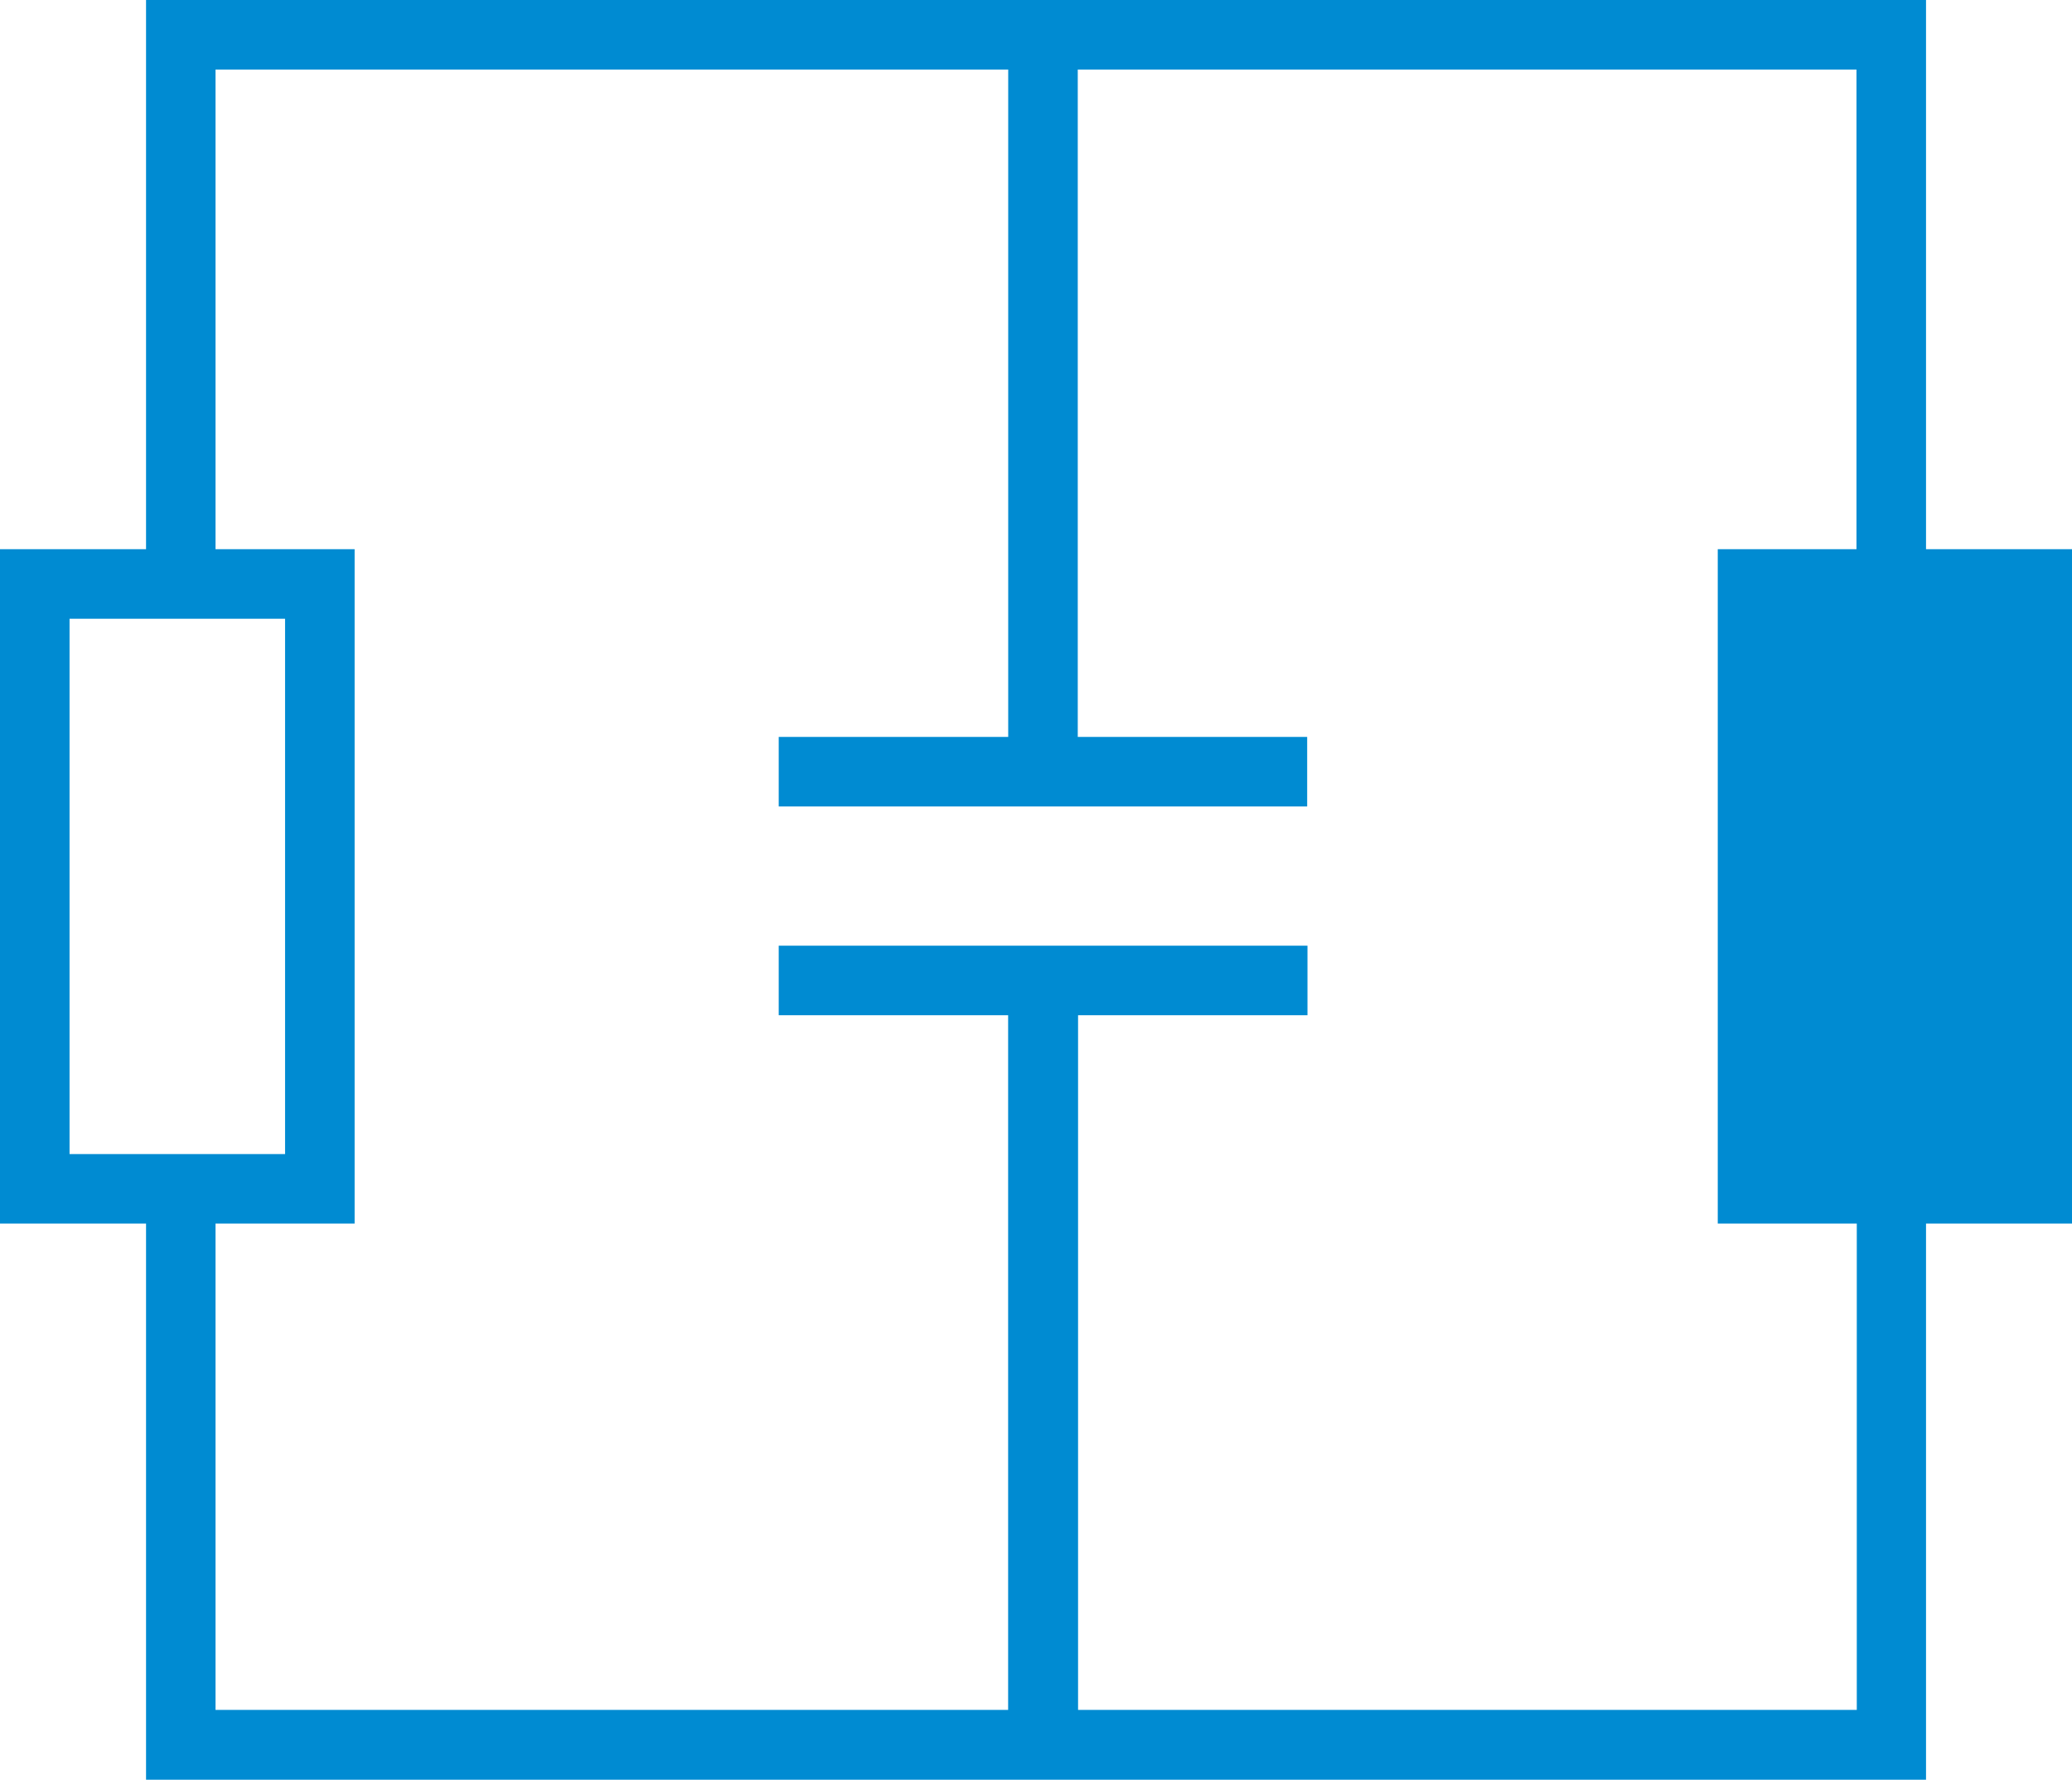 <svg xmlns="http://www.w3.org/2000/svg" width="27.14" height="23.315" viewBox="0 0 27.14 23.315">
  <path id="Pfad_7007" data-name="Pfad 7007" d="M25.228,7.195V0H1.913V7.195H0v8.834H1.913v7.286H25.228V16.029H27.14V7.195ZM.911,15.118V8.106H3.734v7.013H.911ZM24.317,7.195H22.5v8.834h1.821V22.4h-10.2V13.3h3.005v-.911H10.2V13.3h3.005V22.4H2.823V16.029H4.645V7.195H2.823V.911H13.206V9.654H10.2v.911h6.922V9.654H14.117V.911h10.2Z" fill="#008bd2"/>
</svg>
